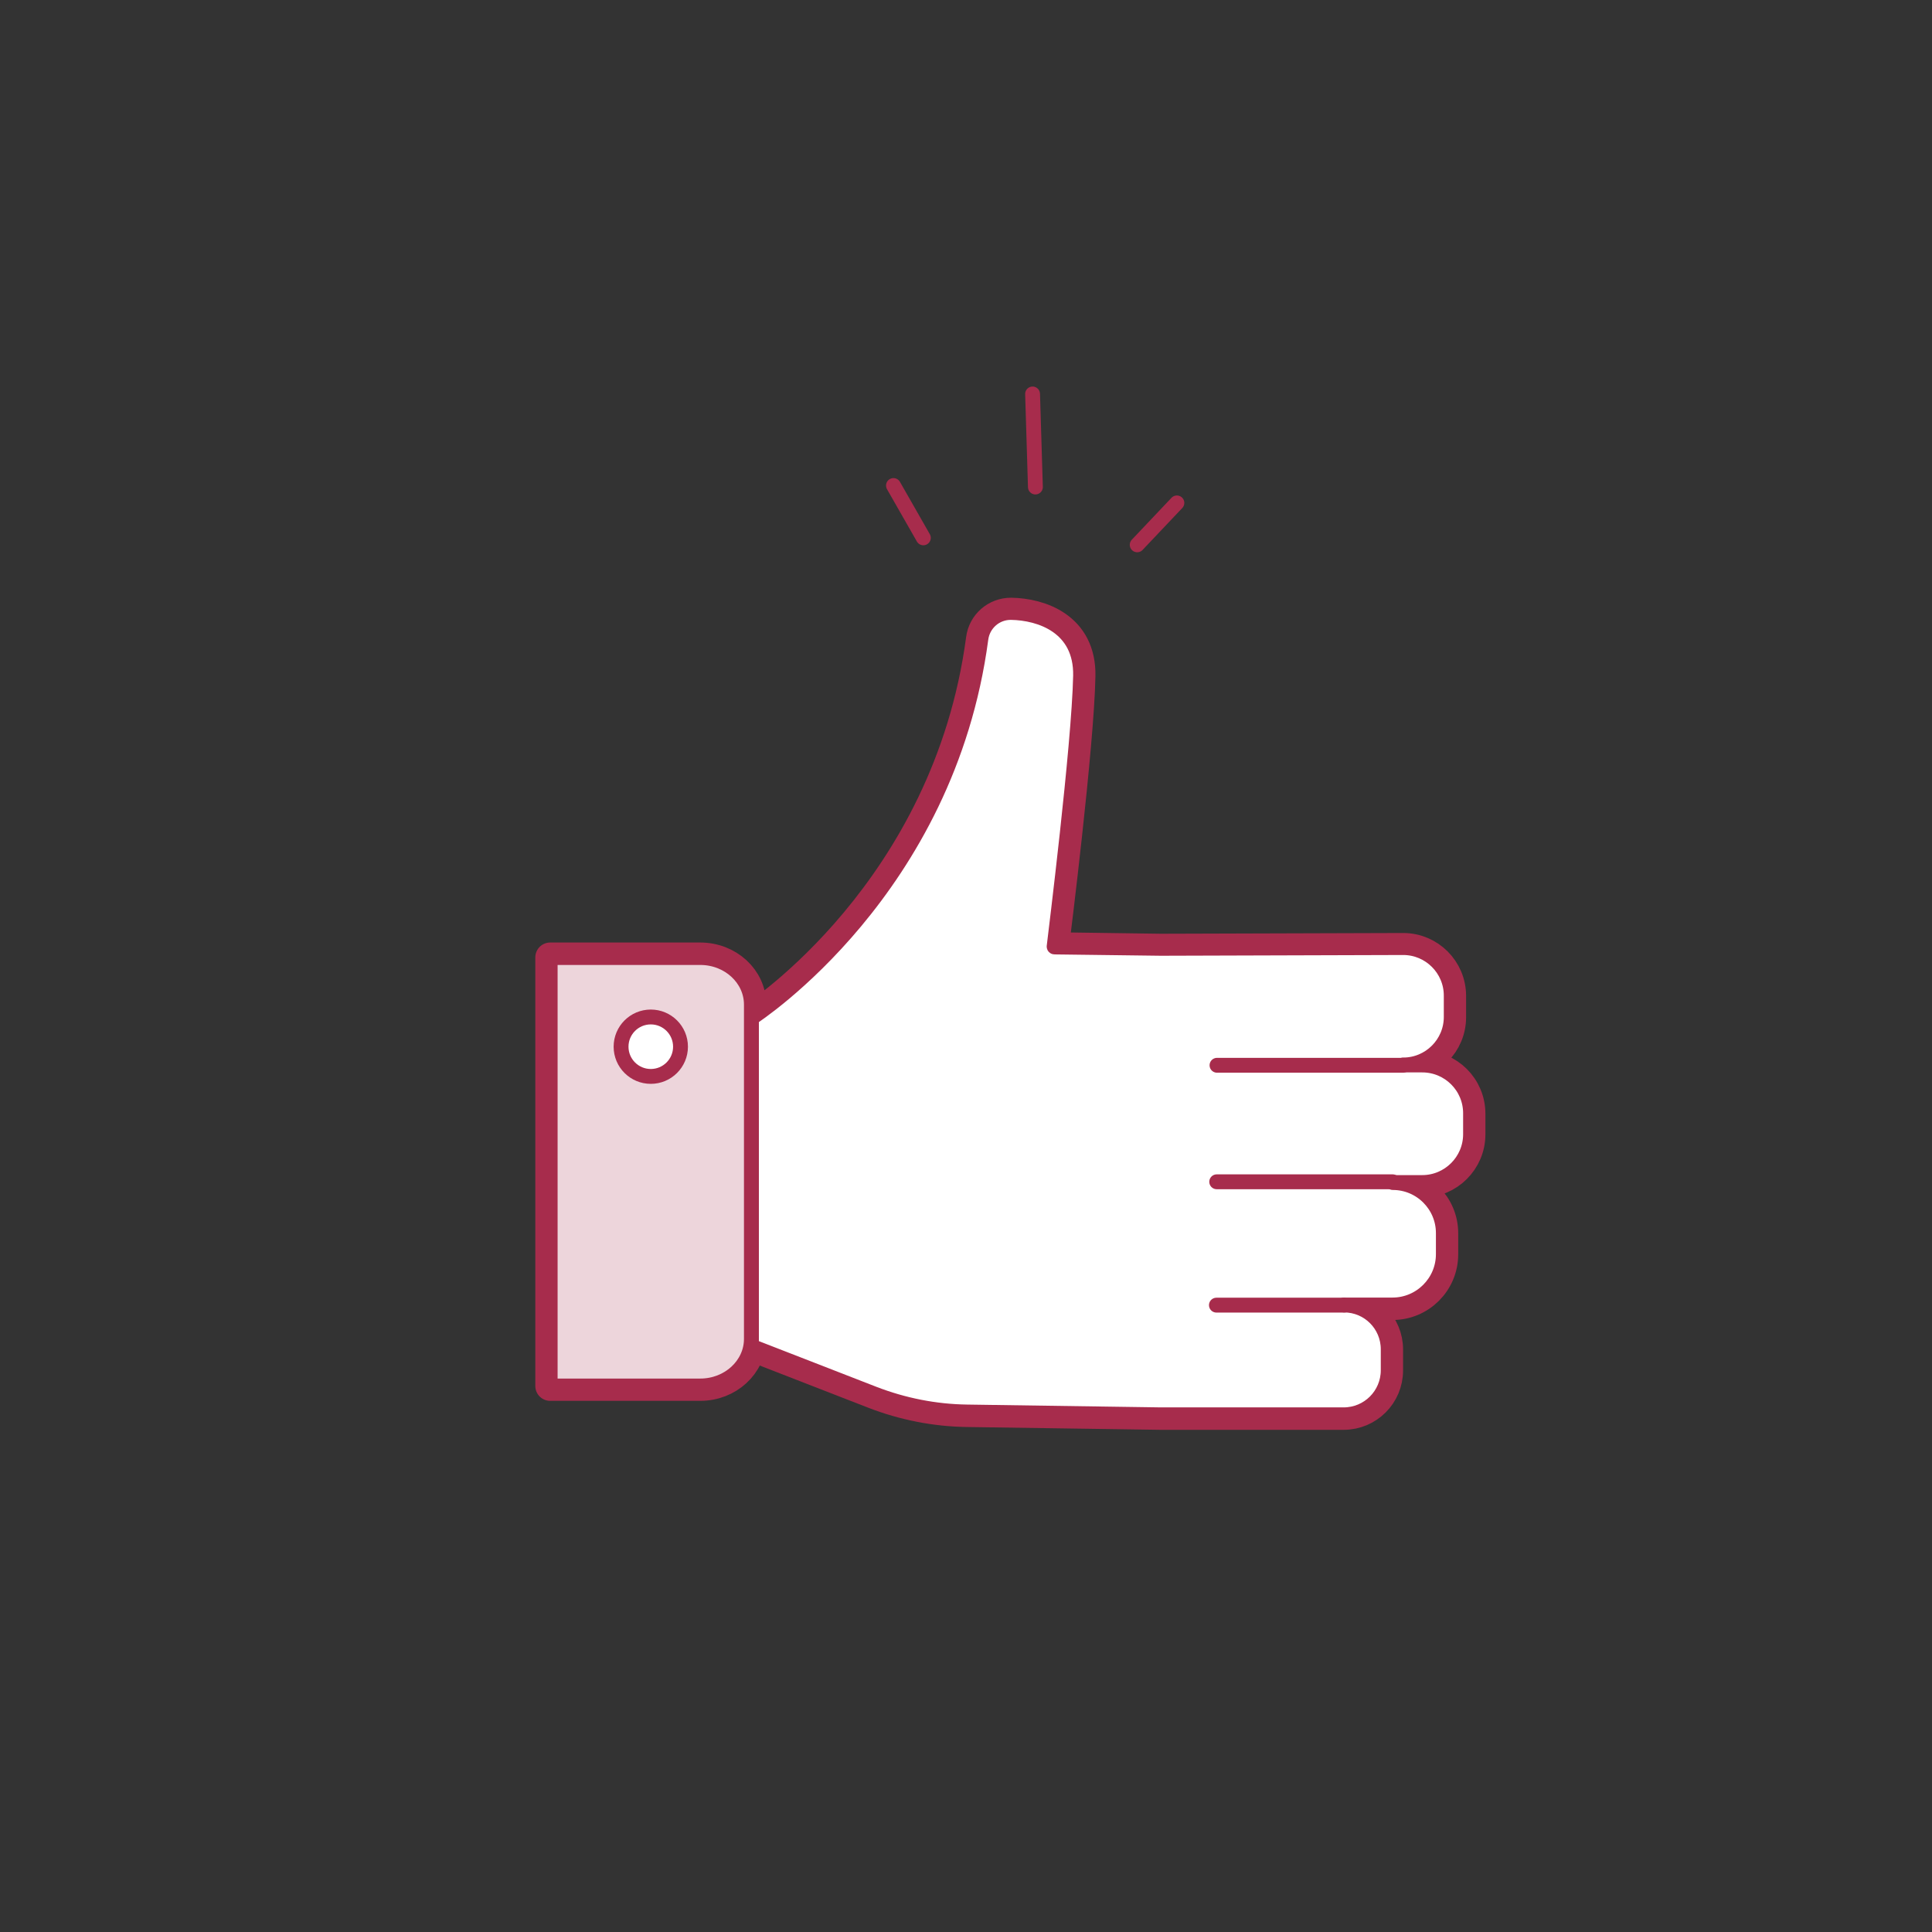 <?xml version="1.0" encoding="UTF-8"?><svg id="Calque_2" xmlns="http://www.w3.org/2000/svg" viewBox="0 0 130 130"><rect x="0" y="0" width="130" height="130" fill="#333333" stroke="none"/><g id="Services"><g id="thumb_x5F_up"><rect y="0" width="130" height="130" rx="10" ry="10" style="fill:#9adb34; opacity:0;"/><path d="M95.7,71.68h-1.28c1.78,0,3.23-1.45,3.23-3.23v-1.44c0-1.78-1.45-3.23-3.23-3.23l-16.32.05-7.14-.1s-.03-.02-.03-.03c.09-.71,1.69-13.49,1.78-18.22.06-3.3-2.71-4.23-4.68-4.26-1.04,0-1.9.76-2.03,1.78-2.25,16.91-15.11,25.31-15.44,25.52,0,0,0,0,0,.01v-.94c0-1.75-1.54-3.17-3.44-3.17h-10.1v28.84h10.1c1.89,0,3.42-1.41,3.44-3.15v.46s0,.03.02.03l8.23,3.2c2,.77,4.12,1.19,6.26,1.22l13.03.19h12.31c1.66,0,3-1.34,3-3v-1.41c0-1.65-1.33-2.98-2.97-2.98h3.26c1.89,0,3.42-1.53,3.42-3.42v-1.42c0-1.88-1.53-3.4-3.4-3.4h1.98c1.79,0,3.25-1.46,3.25-3.25v-1.39c0-1.8-1.46-3.25-3.25-3.25Z" style="fill:none; stroke:#a72c4c; stroke-linecap:round; stroke-linejoin:round; stroke-width:2px;"/><line x1="76.52" y1="36.66" x2="79.19" y2="33.84" style="fill:none; stroke:#a72c4c; stroke-linecap:round; stroke-linejoin:round;"/><line x1="62.13" y1="36.19" x2="60.12" y2="32.67" style="fill:none; stroke:#a72c4c; stroke-linecap:round; stroke-linejoin:round;"/><line x1="69.67" y1="32.77" x2="69.48" y2="26.51" style="fill:none; stroke:#a72c4c; stroke-linecap:round; stroke-linejoin:round;"/><path d="M98.95,74.93v1.39c0,1.79-1.46,3.25-3.25,3.25h-1.98c1.88,0,3.4,1.53,3.4,3.4v1.42c0,1.89-1.54,3.42-3.42,3.42h-3.26c1.64,0,2.97,1.33,2.97,2.98v1.41c0,1.66-1.34,3-3,3h-12.31l-13.03-.19c-2.15-.03-4.26-.45-6.26-1.22l-8.23-3.2s-.02,0-.02-.03v-22.03s0-.02,0-.02c.32-.21,13.19-8.61,15.44-25.52.13-1.02.99-1.79,2.03-1.78,1.97.03,4.74.96,4.68,4.26-.1,4.73-1.7,17.51-1.78,18.22,0,0,0,.03.03.03l7.14.09,16.32-.05c1.78,0,3.23,1.45,3.23,3.23v1.44c0,1.78-1.45,3.23-3.23,3.23h1.28c1.79,0,3.25,1.45,3.25,3.25Z" style="fill:#fff; stroke:#a72c4c; stroke-linecap:round; stroke-linejoin:round;"/><path d="M37.02,79.44v-15.01h10.1c1.9,0,3.44,1.42,3.44,3.17v22.49c0,1.75-1.54,3.17-3.44,3.17h-10.1v-13.83Z" style="fill:#edd5db; stroke:#a72c4c; stroke-linecap:round; stroke-linejoin:round;"/><line x1="94.41" y1="71.68" x2="81.89" y2="71.68" style="fill:none; stroke:#a72c4c; stroke-linecap:round; stroke-linejoin:round;"/><line x1="93.71" y1="79.52" x2="81.87" y2="79.52" style="fill:none; stroke:#a72c4c; stroke-linecap:round; stroke-linejoin:round;"/><line x1="90.43" y1="87.82" x2="81.85" y2="87.82" style="fill:none; stroke:#a72c4c; stroke-linecap:round; stroke-linejoin:round;"/><circle cx="43.79" cy="70.43" r="2" style="fill:#fff; stroke:#a72c4c; stroke-linecap:round; stroke-linejoin:round;"/></g></g></svg>